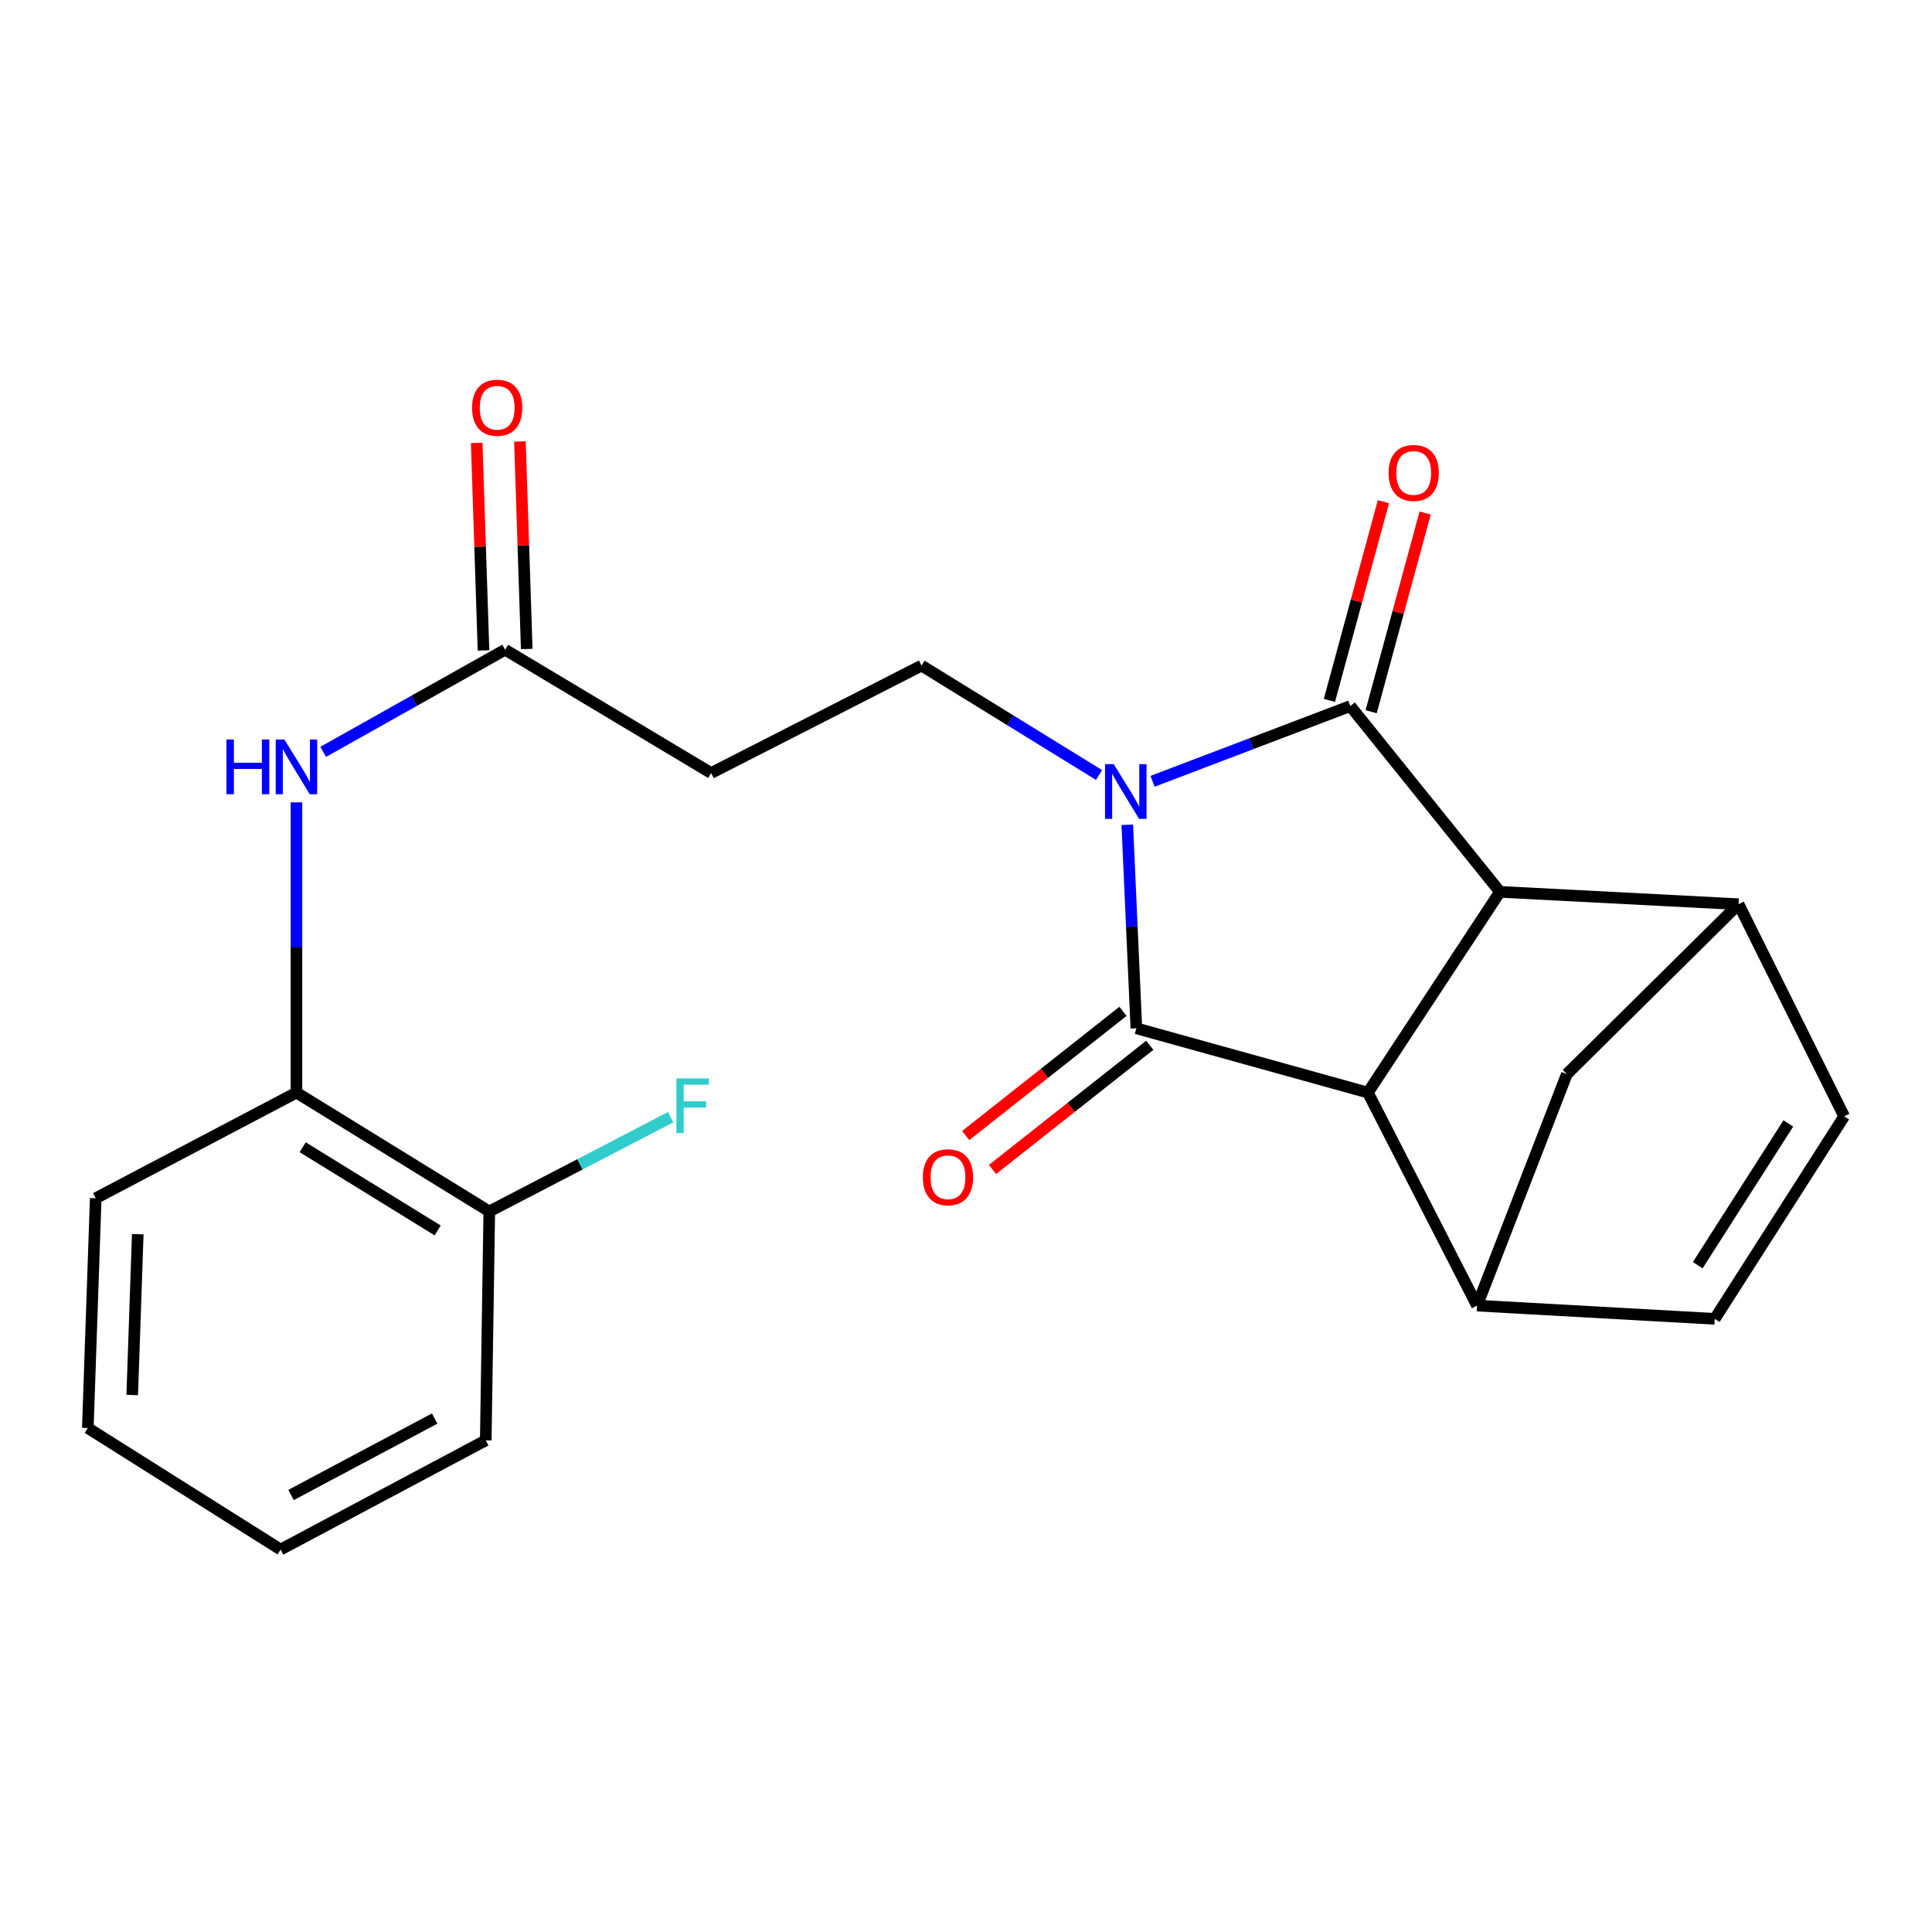 <?xml version='1.0' encoding='iso-8859-1'?>
<svg version='1.1' baseProfile='full'
              xmlns='http://www.w3.org/2000/svg'
                      xmlns:rdkit='http://www.rdkit.org/xml'
                      xmlns:xlink='http://www.w3.org/1999/xlink'
                  xml:space='preserve'
width='1000px' height='1000px' viewBox='0 0 1000 1000'>
<!-- END OF HEADER -->
<rect style='opacity:1.0;fill:#FFFFFF;stroke:none' width='1000' height='1000' x='0' y='0'> </rect>
<path class='bond-0' d='M 596.557,404.403 L 647.732,384.928' style='fill:none;fill-rule:evenodd;stroke:#0000FF;stroke-width:6px;stroke-linecap:butt;stroke-linejoin:miter;stroke-opacity:1' />
<path class='bond-0' d='M 647.732,384.928 L 698.907,365.452' style='fill:none;fill-rule:evenodd;stroke:#000000;stroke-width:6px;stroke-linecap:butt;stroke-linejoin:miter;stroke-opacity:1' />
<path class='bond-1' d='M 583.478,426.901 L 585.829,479.576' style='fill:none;fill-rule:evenodd;stroke:#0000FF;stroke-width:6px;stroke-linecap:butt;stroke-linejoin:miter;stroke-opacity:1' />
<path class='bond-1' d='M 585.829,479.576 L 588.181,532.251' style='fill:none;fill-rule:evenodd;stroke:#000000;stroke-width:6px;stroke-linecap:butt;stroke-linejoin:miter;stroke-opacity:1' />
<path class='bond-6' d='M 568.864,401.139 L 522.929,372.825' style='fill:none;fill-rule:evenodd;stroke:#0000FF;stroke-width:6px;stroke-linecap:butt;stroke-linejoin:miter;stroke-opacity:1' />
<path class='bond-6' d='M 522.929,372.825 L 476.994,344.511' style='fill:none;fill-rule:evenodd;stroke:#000000;stroke-width:6px;stroke-linecap:butt;stroke-linejoin:miter;stroke-opacity:1' />
<path class='bond-2' d='M 698.907,365.452 L 776.368,461.617' style='fill:none;fill-rule:evenodd;stroke:#000000;stroke-width:6px;stroke-linecap:butt;stroke-linejoin:miter;stroke-opacity:1' />
<path class='bond-14' d='M 709.707,368.388 L 723.685,316.963' style='fill:none;fill-rule:evenodd;stroke:#000000;stroke-width:6px;stroke-linecap:butt;stroke-linejoin:miter;stroke-opacity:1' />
<path class='bond-14' d='M 723.685,316.963 L 737.663,265.539' style='fill:none;fill-rule:evenodd;stroke:#FF0000;stroke-width:6px;stroke-linecap:butt;stroke-linejoin:miter;stroke-opacity:1' />
<path class='bond-14' d='M 688.107,362.517 L 702.085,311.092' style='fill:none;fill-rule:evenodd;stroke:#000000;stroke-width:6px;stroke-linecap:butt;stroke-linejoin:miter;stroke-opacity:1' />
<path class='bond-14' d='M 702.085,311.092 L 716.062,259.668' style='fill:none;fill-rule:evenodd;stroke:#FF0000;stroke-width:6px;stroke-linecap:butt;stroke-linejoin:miter;stroke-opacity:1' />
<path class='bond-3' d='M 588.181,532.251 L 708.022,565.528' style='fill:none;fill-rule:evenodd;stroke:#000000;stroke-width:6px;stroke-linecap:butt;stroke-linejoin:miter;stroke-opacity:1' />
<path class='bond-13' d='M 581.244,523.468 L 540.543,555.614' style='fill:none;fill-rule:evenodd;stroke:#000000;stroke-width:6px;stroke-linecap:butt;stroke-linejoin:miter;stroke-opacity:1' />
<path class='bond-13' d='M 540.543,555.614 L 499.843,587.76' style='fill:none;fill-rule:evenodd;stroke:#FF0000;stroke-width:6px;stroke-linecap:butt;stroke-linejoin:miter;stroke-opacity:1' />
<path class='bond-13' d='M 595.118,541.034 L 554.417,573.18' style='fill:none;fill-rule:evenodd;stroke:#000000;stroke-width:6px;stroke-linecap:butt;stroke-linejoin:miter;stroke-opacity:1' />
<path class='bond-13' d='M 554.417,573.18 L 513.717,605.326' style='fill:none;fill-rule:evenodd;stroke:#FF0000;stroke-width:6px;stroke-linecap:butt;stroke-linejoin:miter;stroke-opacity:1' />
<path class='bond-5' d='M 776.368,461.617 L 899.879,468.009' style='fill:none;fill-rule:evenodd;stroke:#000000;stroke-width:6px;stroke-linecap:butt;stroke-linejoin:miter;stroke-opacity:1' />
<path class='bond-23' d='M 776.368,461.617 L 708.022,565.528' style='fill:none;fill-rule:evenodd;stroke:#000000;stroke-width:6px;stroke-linecap:butt;stroke-linejoin:miter;stroke-opacity:1' />
<path class='bond-4' d='M 708.022,565.528 L 764.53,675.782' style='fill:none;fill-rule:evenodd;stroke:#000000;stroke-width:6px;stroke-linecap:butt;stroke-linejoin:miter;stroke-opacity:1' />
<path class='bond-8' d='M 764.53,675.782 L 887.555,682.634' style='fill:none;fill-rule:evenodd;stroke:#000000;stroke-width:6px;stroke-linecap:butt;stroke-linejoin:miter;stroke-opacity:1' />
<path class='bond-9' d='M 764.53,675.782 L 811.014,555.953' style='fill:none;fill-rule:evenodd;stroke:#000000;stroke-width:6px;stroke-linecap:butt;stroke-linejoin:miter;stroke-opacity:1' />
<path class='bond-7' d='M 899.879,468.009 L 954.545,577.815' style='fill:none;fill-rule:evenodd;stroke:#000000;stroke-width:6px;stroke-linecap:butt;stroke-linejoin:miter;stroke-opacity:1' />
<path class='bond-24' d='M 899.879,468.009 L 811.014,555.953' style='fill:none;fill-rule:evenodd;stroke:#000000;stroke-width:6px;stroke-linecap:butt;stroke-linejoin:miter;stroke-opacity:1' />
<path class='bond-12' d='M 476.994,344.511 L 368.083,400.123' style='fill:none;fill-rule:evenodd;stroke:#000000;stroke-width:6px;stroke-linecap:butt;stroke-linejoin:miter;stroke-opacity:1' />
<path class='bond-25' d='M 954.545,577.815 L 887.555,682.634' style='fill:none;fill-rule:evenodd;stroke:#000000;stroke-width:6px;stroke-linecap:butt;stroke-linejoin:miter;stroke-opacity:1' />
<path class='bond-25' d='M 925.636,581.483 L 878.742,654.857' style='fill:none;fill-rule:evenodd;stroke:#000000;stroke-width:6px;stroke-linecap:butt;stroke-linejoin:miter;stroke-opacity:1' />
<path class='bond-10' d='M 167.282,389.159 L 214.365,362.725' style='fill:none;fill-rule:evenodd;stroke:#0000FF;stroke-width:6px;stroke-linecap:butt;stroke-linejoin:miter;stroke-opacity:1' />
<path class='bond-10' d='M 214.365,362.725 L 261.448,336.291' style='fill:none;fill-rule:evenodd;stroke:#000000;stroke-width:6px;stroke-linecap:butt;stroke-linejoin:miter;stroke-opacity:1' />
<path class='bond-15' d='M 153.445,415.302 L 153.445,490.415' style='fill:none;fill-rule:evenodd;stroke:#0000FF;stroke-width:6px;stroke-linecap:butt;stroke-linejoin:miter;stroke-opacity:1' />
<path class='bond-15' d='M 153.445,490.415 L 153.445,565.528' style='fill:none;fill-rule:evenodd;stroke:#000000;stroke-width:6px;stroke-linecap:butt;stroke-linejoin:miter;stroke-opacity:1' />
<path class='bond-11' d='M 261.448,336.291 L 368.083,400.123' style='fill:none;fill-rule:evenodd;stroke:#000000;stroke-width:6px;stroke-linecap:butt;stroke-linejoin:miter;stroke-opacity:1' />
<path class='bond-17' d='M 272.634,335.925 L 270.875,282.215' style='fill:none;fill-rule:evenodd;stroke:#000000;stroke-width:6px;stroke-linecap:butt;stroke-linejoin:miter;stroke-opacity:1' />
<path class='bond-17' d='M 270.875,282.215 L 269.116,228.506' style='fill:none;fill-rule:evenodd;stroke:#FF0000;stroke-width:6px;stroke-linecap:butt;stroke-linejoin:miter;stroke-opacity:1' />
<path class='bond-17' d='M 250.262,336.657 L 248.503,282.948' style='fill:none;fill-rule:evenodd;stroke:#000000;stroke-width:6px;stroke-linecap:butt;stroke-linejoin:miter;stroke-opacity:1' />
<path class='bond-17' d='M 248.503,282.948 L 246.744,229.238' style='fill:none;fill-rule:evenodd;stroke:#FF0000;stroke-width:6px;stroke-linecap:butt;stroke-linejoin:miter;stroke-opacity:1' />
<path class='bond-16' d='M 153.445,565.528 L 253.253,627.047' style='fill:none;fill-rule:evenodd;stroke:#000000;stroke-width:6px;stroke-linecap:butt;stroke-linejoin:miter;stroke-opacity:1' />
<path class='bond-16' d='M 156.671,593.811 L 226.537,636.875' style='fill:none;fill-rule:evenodd;stroke:#000000;stroke-width:6px;stroke-linecap:butt;stroke-linejoin:miter;stroke-opacity:1' />
<path class='bond-19' d='M 153.445,565.528 L 49.546,620.208' style='fill:none;fill-rule:evenodd;stroke:#000000;stroke-width:6px;stroke-linecap:butt;stroke-linejoin:miter;stroke-opacity:1' />
<path class='bond-18' d='M 253.253,627.047 L 300.194,602.654' style='fill:none;fill-rule:evenodd;stroke:#000000;stroke-width:6px;stroke-linecap:butt;stroke-linejoin:miter;stroke-opacity:1' />
<path class='bond-18' d='M 300.194,602.654 L 347.135,578.26' style='fill:none;fill-rule:evenodd;stroke:#33CCCC;stroke-width:6px;stroke-linecap:butt;stroke-linejoin:miter;stroke-opacity:1' />
<path class='bond-20' d='M 253.253,627.047 L 251.425,745.521' style='fill:none;fill-rule:evenodd;stroke:#000000;stroke-width:6px;stroke-linecap:butt;stroke-linejoin:miter;stroke-opacity:1' />
<path class='bond-21' d='M 49.546,620.208 L 45.455,739.129' style='fill:none;fill-rule:evenodd;stroke:#000000;stroke-width:6px;stroke-linecap:butt;stroke-linejoin:miter;stroke-opacity:1' />
<path class='bond-21' d='M 71.303,638.815 L 68.439,722.061' style='fill:none;fill-rule:evenodd;stroke:#000000;stroke-width:6px;stroke-linecap:butt;stroke-linejoin:miter;stroke-opacity:1' />
<path class='bond-26' d='M 251.425,745.521 L 145.238,802.041' style='fill:none;fill-rule:evenodd;stroke:#000000;stroke-width:6px;stroke-linecap:butt;stroke-linejoin:miter;stroke-opacity:1' />
<path class='bond-26' d='M 224.98,734.24 L 150.649,773.803' style='fill:none;fill-rule:evenodd;stroke:#000000;stroke-width:6px;stroke-linecap:butt;stroke-linejoin:miter;stroke-opacity:1' />
<path class='bond-22' d='M 45.455,739.129 L 145.238,802.041' style='fill:none;fill-rule:evenodd;stroke:#000000;stroke-width:6px;stroke-linecap:butt;stroke-linejoin:miter;stroke-opacity:1' />
<path  class='atom-0' d='M 576.449 395.513
L 585.729 410.513
Q 586.649 411.993, 588.129 414.673
Q 589.609 417.353, 589.689 417.513
L 589.689 395.513
L 593.449 395.513
L 593.449 423.833
L 589.569 423.833
L 579.609 407.433
Q 578.449 405.513, 577.209 403.313
Q 576.009 401.113, 575.649 400.433
L 575.649 423.833
L 571.969 423.833
L 571.969 395.513
L 576.449 395.513
' fill='#0000FF'/>
<path  class='atom-11' d='M 117.225 382.767
L 121.065 382.767
L 121.065 394.807
L 135.545 394.807
L 135.545 382.767
L 139.385 382.767
L 139.385 411.087
L 135.545 411.087
L 135.545 398.007
L 121.065 398.007
L 121.065 411.087
L 117.225 411.087
L 117.225 382.767
' fill='#0000FF'/>
<path  class='atom-11' d='M 147.185 382.767
L 156.465 397.767
Q 157.385 399.247, 158.865 401.927
Q 160.345 404.607, 160.425 404.767
L 160.425 382.767
L 164.185 382.767
L 164.185 411.087
L 160.305 411.087
L 150.345 394.687
Q 149.185 392.767, 147.945 390.567
Q 146.745 388.367, 146.385 387.687
L 146.385 411.087
L 142.705 411.087
L 142.705 382.767
L 147.185 382.767
' fill='#0000FF'/>
<path  class='atom-14' d='M 477.673 609.344
Q 477.673 602.544, 481.033 598.744
Q 484.393 594.944, 490.673 594.944
Q 496.953 594.944, 500.313 598.744
Q 503.673 602.544, 503.673 609.344
Q 503.673 616.224, 500.273 620.144
Q 496.873 624.024, 490.673 624.024
Q 484.433 624.024, 481.033 620.144
Q 477.673 616.264, 477.673 609.344
M 490.673 620.824
Q 494.993 620.824, 497.313 617.944
Q 499.673 615.024, 499.673 609.344
Q 499.673 603.784, 497.313 600.984
Q 494.993 598.144, 490.673 598.144
Q 486.353 598.144, 483.993 600.944
Q 481.673 603.744, 481.673 609.344
Q 481.673 615.064, 483.993 617.944
Q 486.353 620.824, 490.673 620.824
' fill='#FF0000'/>
<path  class='atom-15' d='M 718.725 244.795
Q 718.725 237.995, 722.085 234.195
Q 725.445 230.395, 731.725 230.395
Q 738.005 230.395, 741.365 234.195
Q 744.725 237.995, 744.725 244.795
Q 744.725 251.675, 741.325 255.595
Q 737.925 259.475, 731.725 259.475
Q 725.485 259.475, 722.085 255.595
Q 718.725 251.715, 718.725 244.795
M 731.725 256.275
Q 736.045 256.275, 738.365 253.395
Q 740.725 250.475, 740.725 244.795
Q 740.725 239.235, 738.365 236.435
Q 736.045 233.595, 731.725 233.595
Q 727.405 233.595, 725.045 236.395
Q 722.725 239.195, 722.725 244.795
Q 722.725 250.515, 725.045 253.395
Q 727.405 256.275, 731.725 256.275
' fill='#FF0000'/>
<path  class='atom-18' d='M 244.344 211.057
Q 244.344 204.257, 247.704 200.457
Q 251.064 196.657, 257.344 196.657
Q 263.624 196.657, 266.984 200.457
Q 270.344 204.257, 270.344 211.057
Q 270.344 217.937, 266.944 221.857
Q 263.544 225.737, 257.344 225.737
Q 251.104 225.737, 247.704 221.857
Q 244.344 217.977, 244.344 211.057
M 257.344 222.537
Q 261.664 222.537, 263.984 219.657
Q 266.344 216.737, 266.344 211.057
Q 266.344 205.497, 263.984 202.697
Q 261.664 199.857, 257.344 199.857
Q 253.024 199.857, 250.664 202.657
Q 248.344 205.457, 248.344 211.057
Q 248.344 216.777, 250.664 219.657
Q 253.024 222.537, 257.344 222.537
' fill='#FF0000'/>
<path  class='atom-19' d='M 350.1 558.183
L 366.94 558.183
L 366.94 561.423
L 353.9 561.423
L 353.9 570.023
L 365.5 570.023
L 365.5 573.303
L 353.9 573.303
L 353.9 586.503
L 350.1 586.503
L 350.1 558.183
' fill='#33CCCC'/>
</svg>
